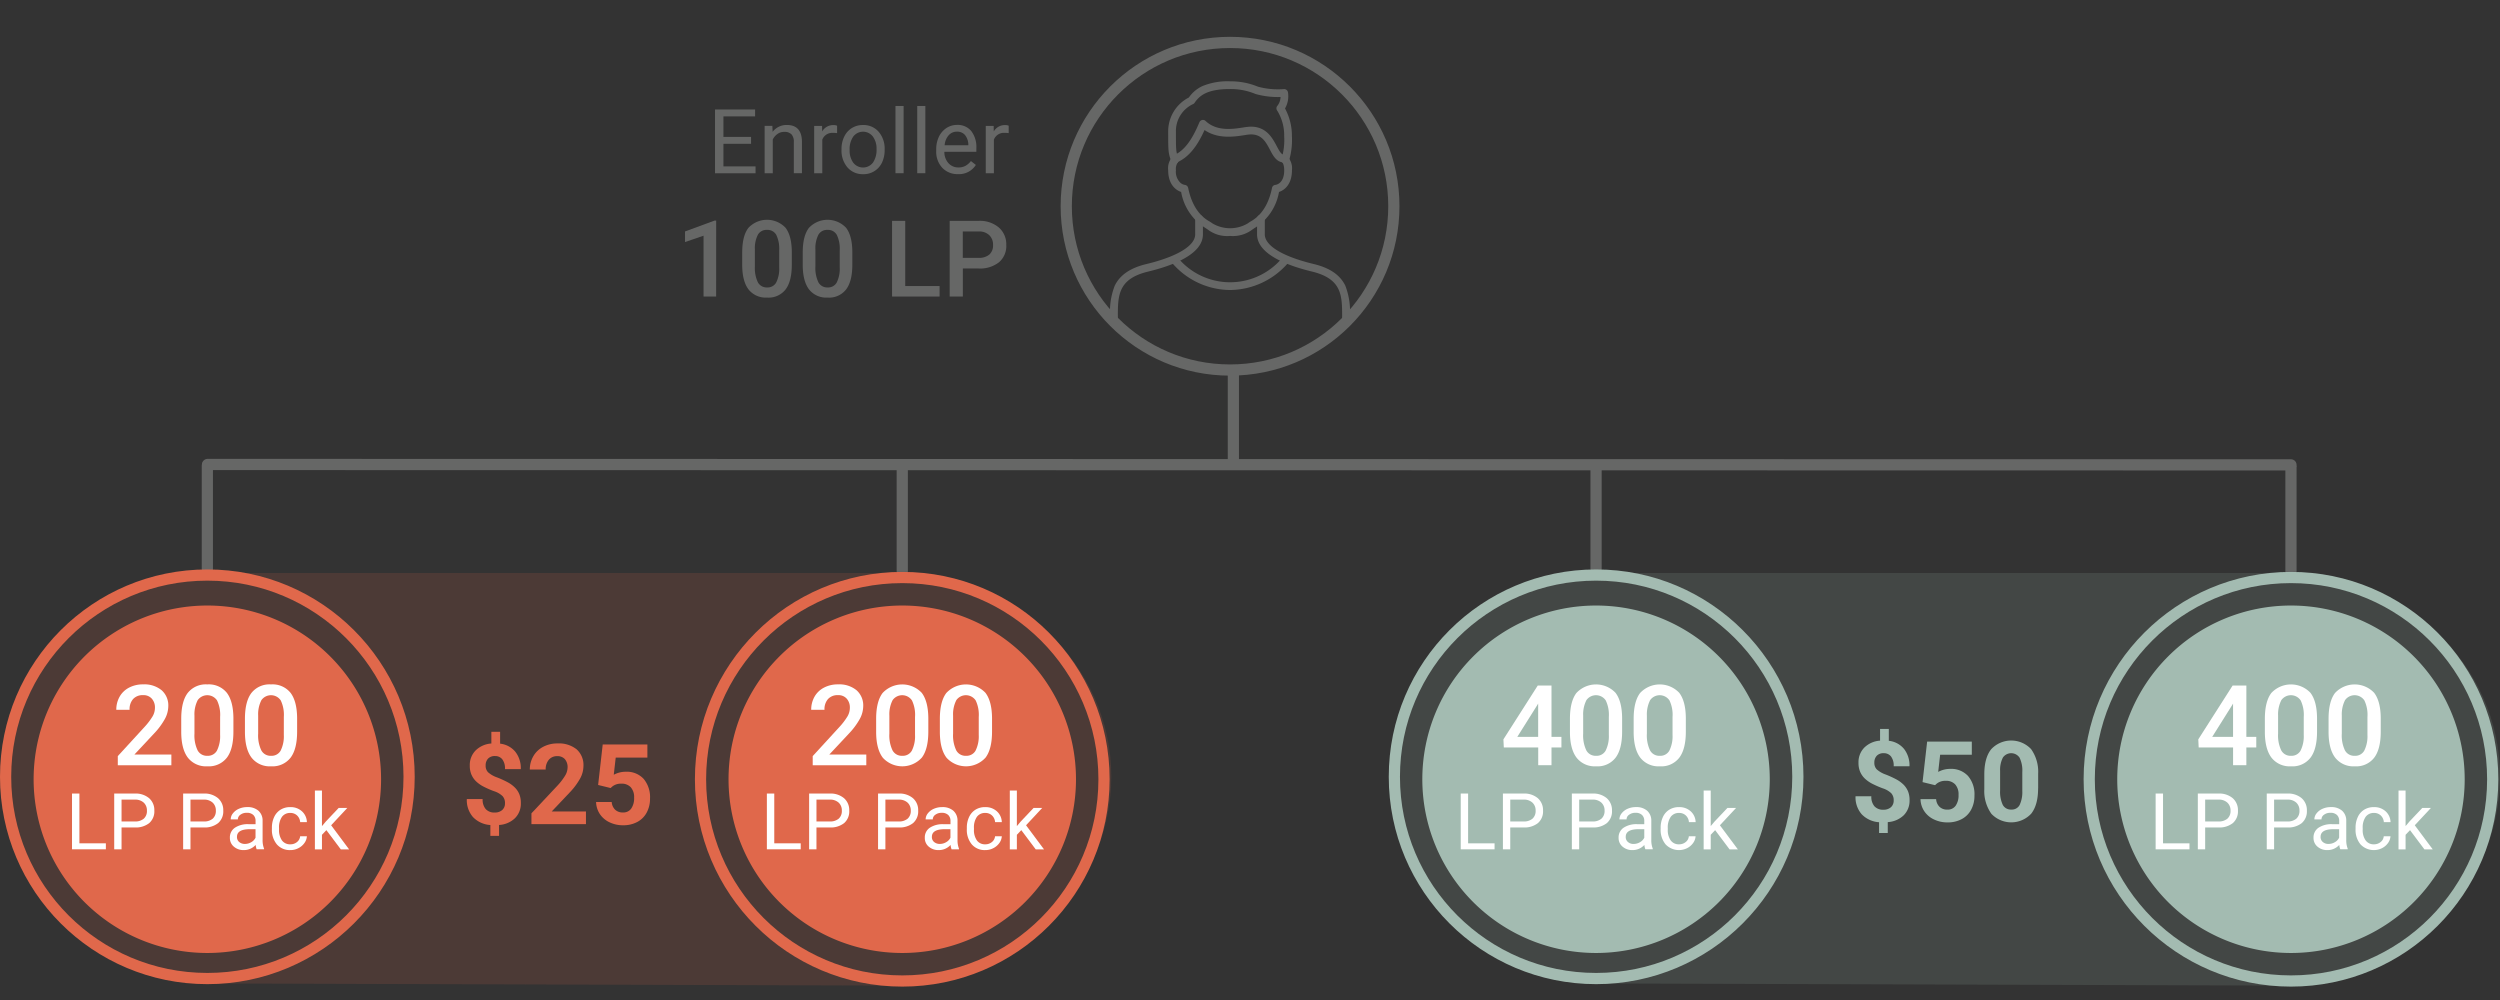 <svg xmlns="http://www.w3.org/2000/svg" xmlns:xlink="http://www.w3.org/1999/xlink" width="640" height="256" viewBox="0 0 640 256">
  <rect x="0" y="0" width="640" height="256" fill="#333333" stroke="none"/>
  <defs>
    <clipPath id="clip-path">
      <rect id="Rectangle_1157" data-name="Rectangle 1157" width="640" height="256" transform="translate(80 1366)" fill="#333" opacity="0.2"/>
    </clipPath>
  </defs>
  <g id="Mask_Group_94" data-name="Mask Group 94" transform="translate(-80 -1366)" clip-path="url(#clip-path)">
    <g id="Go2Bonus__75Bonus" data-name="Go2Bonus_$75Bonus" transform="translate(77.862 1362.73)">
      <line id="Line_330" y2="27.201" transform="translate(410.728 122.477)" fill="none" stroke="#666766" stroke-linecap="round" stroke-miterlimit="10" stroke-width="2.869"/>
      <line id="Line_331" y2="27.201" transform="translate(588.625 122.477)" fill="none" stroke="#666766" stroke-miterlimit="10" stroke-width="2.869"/>
      <path id="Path_12050" d="M414.156,255.039c-30.486,0-55.206-24.217-55.206-52.982s24.719-52.092,55.206-52.092H586.932c30.486,0,55.206,23.327,55.206,52.092s-24.719,53.527-55.206,53.527Z" fill="#a3bbb1" opacity="0.15"/>
      <circle id="Ellipse_200" cx="41.935" cy="41.935" r="41.935" transform="translate(275.095 14.131)" fill="none" stroke="#666766" stroke-miterlimit="10" stroke-width="2.869"/>
      <line id="Line_332" y2="24.475" transform="translate(317.877 98.001)" fill="none" stroke="#666766" stroke-miterlimit="10" stroke-width="2.869"/>
      <path id="Path_12051" d="M455.2,202.76a44.474,44.474,0,1,1-44.474-44.474h0A44.476,44.476,0,0,1,455.2,202.76" fill="#a3bbb1"/>
      <circle id="Ellipse_201" cx="51.648" cy="51.648" r="51.648" transform="translate(359.094 150.481)" fill="none" stroke="#a3bbb1" stroke-miterlimit="10" stroke-width="2.869"/>
      <circle id="Ellipse_202" cx="51.648" cy="51.648" r="51.648" transform="translate(536.977 151.112)" fill="none" stroke="#a3bbb1" stroke-miterlimit="10" stroke-width="2.869"/>
      <path id="Path_12052" d="M633.1,202.76a44.474,44.474,0,1,1-44.474-44.474A44.476,44.476,0,0,1,633.1,202.76" fill="#a3bbb1"/>
      <path id="Path_12053" d="M55.277,122.175l533.348.1" fill="none" stroke="#666766" stroke-linecap="round" stroke-width="2.869"/>
      <g id="Group_2449" data-name="Group 2449">
        <path id="Path_12125" data-name="Path 12125" d="M185.472,79.179h-3.228V63.613L177.5,65.234V62.522l7.561-2.783h.416Z" fill="#666766"/>
        <path id="Path_12126" data-name="Path 12126" d="M204.84,71.03c0,2.783-.516,4.892-1.564,6.3a5.516,5.516,0,0,1-4.763,2.123,5.607,5.607,0,0,1-4.734-2.066c-1.062-1.377-1.607-3.429-1.636-6.126V67.9c0-2.783.516-4.878,1.564-6.269a6.524,6.524,0,0,1,9.526-.057c1.047,1.363,1.578,3.386,1.607,6.1V71.03Zm-3.228-3.63a8.141,8.141,0,0,0-.746-4,2.559,2.559,0,0,0-2.367-1.277,2.518,2.518,0,0,0-2.324,1.205,7.525,7.525,0,0,0-.789,3.759v4.39a8.463,8.463,0,0,0,.76,4.046,2.549,2.549,0,0,0,2.382,1.334,2.5,2.5,0,0,0,2.3-1.234,7.884,7.884,0,0,0,.789-3.859V67.4Z" fill="#666766"/>
        <path id="Path_12127" data-name="Path 12127" d="M220.334,71.03c0,2.783-.516,4.892-1.564,6.3a5.516,5.516,0,0,1-4.763,2.123,5.607,5.607,0,0,1-4.734-2.066c-1.062-1.377-1.607-3.429-1.636-6.126V67.9c0-2.783.516-4.878,1.564-6.269a6.524,6.524,0,0,1,9.526-.057c1.047,1.363,1.578,3.386,1.607,6.1V71.03Zm-3.228-3.63a8.141,8.141,0,0,0-.746-4,2.559,2.559,0,0,0-2.367-1.277,2.518,2.518,0,0,0-2.324,1.205,7.525,7.525,0,0,0-.789,3.759v4.39a8.463,8.463,0,0,0,.76,4.046,2.549,2.549,0,0,0,2.382,1.334,2.5,2.5,0,0,0,2.3-1.234,7.884,7.884,0,0,0,.789-3.859V67.4Z" fill="#666766"/>
        <path id="Path_12128" data-name="Path 12128" d="M233.878,76.5h8.794v2.683H230.506V59.811h3.371V76.5Z" fill="#666766"/>
        <path id="Path_12129" data-name="Path 12129" d="M248.626,71.991v7.188h-3.371V59.811h7.417a7.5,7.5,0,0,1,5.165,1.693,5.691,5.691,0,0,1,1.908,4.476,5.462,5.462,0,0,1-1.865,4.433,7.849,7.849,0,0,1-5.236,1.592h-4.017Zm0-2.712h4.046a4.015,4.015,0,0,0,2.74-.846,3.094,3.094,0,0,0,.947-2.439,3.34,3.34,0,0,0-.961-2.511,3.673,3.673,0,0,0-2.64-.961h-4.146V69.28Z" fill="#666766"/>
      </g>
      <path id="Path_12054" d="M317.03,63.67a8.144,8.144,0,0,1-5.624-1.578c-.273-.187-.516-.359-.8-.531a13.621,13.621,0,0,1-6.1-9.153c-1.435-.473-3.314-1.994-3.314-5.552a4.39,4.39,0,0,1,1.42-3.787l1.119,1.636c.014-.014.029-.014.043-.029a2.947,2.947,0,0,0-.6,2.181,3.909,3.909,0,0,0,1.205,3.257,2.349,2.349,0,0,0,1.047.488.992.992,0,0,1,.889.789c.56,2.8,1.922,6.528,5.28,8.464a10.86,10.86,0,0,1,.947.617,8.859,8.859,0,0,0,9,0,10.86,10.86,0,0,1,.947-.617c3.357-1.937,4.72-5.667,5.28-8.464a.96.96,0,0,1,.875-.789c.273-.029,2.252-.4,2.252-3.744,0-1.65-.588-2.181-.6-2.181.014.014.029.014.043.029l1.119-1.636a4.39,4.39,0,0,1,1.42,3.787c0,3.572-1.879,5.093-3.314,5.552a13.525,13.525,0,0,1-6.1,9.153c-.287.172-.545.344-.8.531a8.271,8.271,0,0,1-5.624,1.578" fill="#666766"/>
      <path id="Path_12055" d="M303.172,44.862a.993.993,0,0,1-.416-1.894c2.525-1.162,4.5-3.744,6.427-8.393a.986.986,0,0,1,1.291-.531.855.855,0,0,1,.3.2c2.855,2.7,6.915,2.08,9.612,1.664a15.027,15.027,0,0,1,1.951-.215c3.988,0,5.509,2.855,6.628,4.95.732,1.392,1.219,2.238,1.922,2.238a.99.99,0,1,1,0,1.98h0c-1.922,0-2.812-1.664-3.658-3.285-1.062-2.009-2.08-3.9-4.878-3.9a13.166,13.166,0,0,0-1.664.2c-2.6.4-6.786,1.033-10.186-1.32-1.98,4.39-4.132,6.944-6.9,8.221a1.151,1.151,0,0,1-.43.086" fill="#666766"/>
      <path id="Path_12056" d="M346.713,85.434a.992.992,0,0,1-.99-.99h0v-.057c0-5.437,0-9.727-7.747-11.606-6.4-1.549-14.031-4.462-14.031-9.526v-4.06a.991.991,0,0,1,1.98,0v4.06c0,2.912,4.562,5.681,12.51,7.6,4.132.99,6.786,2.812,8.106,5.552a18.408,18.408,0,0,1,1.162,7.962v.057a1,1,0,0,1-.99,1h0" fill="#666766"/>
      <path id="Path_12057" d="M287.333,85.434a.992.992,0,0,1-.99-.99h0v-.057a18.134,18.134,0,0,1,1.162-7.962c1.32-2.74,3.974-4.562,8.091-5.552,7.948-1.922,12.51-4.706,12.51-7.6v-4.06a.991.991,0,0,1,1.98,0v4.06c0,5.064-7.632,7.977-14.031,9.526-7.747,1.865-7.747,6.169-7.747,11.606v.057a.967.967,0,0,1-.976.976h0" fill="#666766"/>
      <path id="Path_12058" d="M317.03,77.514a19.706,19.706,0,0,1-14.877-6.987.995.995,0,1,1,1.463-1.349.2.2,0,0,1,.043.057,17.38,17.38,0,0,0,24.461,2.31,15.979,15.979,0,0,0,2.31-2.31.994.994,0,0,1,1.506,1.291,19.835,19.835,0,0,1-14.906,6.987" fill="#666766"/>
      <path id="Path_12059" d="M331.162,45.149a1.33,1.33,0,0,1-.344-.057.975.975,0,0,1-.574-1.277h0a16.622,16.622,0,0,0,.646-5.7,11.979,11.979,0,0,0-1.779-6.513.973.973,0,0,1,.029-1.234,3.746,3.746,0,0,0,.818-2.267,21.2,21.2,0,0,1-6.226-.717,1.41,1.41,0,0,1-.23-.072,16.445,16.445,0,0,0-6.47-1.248c-5.882,0-7.833,1.693-9.081,3.529a1.031,1.031,0,0,1-.459.359,7.591,7.591,0,0,0-4.318,7c0,4.749,0,5.136.646,6.872a.987.987,0,1,1-1.822.76c-.014-.029-.014-.043-.029-.072-.775-2.066-.775-2.683-.775-7.561a9.724,9.724,0,0,1,5.294-8.723A8.644,8.644,0,0,1,310,25.293a16.833,16.833,0,0,1,7.03-1.205,18.277,18.277,0,0,1,7.159,1.377,19.562,19.562,0,0,0,6.585.617.992.992,0,0,1,1.076.775,6.238,6.238,0,0,1-.746,4.175,14.761,14.761,0,0,1,1.765,7.1,18.5,18.5,0,0,1-.775,6.384,1,1,0,0,1-.933.631" fill="#666766"/>
      <g id="Group_2450" data-name="Group 2450">
        <path id="Path_12130" data-name="Path 12130" d="M555.872,219.158h6.772v1.535h-8.665V206.418h1.894Z" fill="#fff"/>
        <path id="Path_12131" data-name="Path 12131" d="M566.66,215.1v5.6h-1.879V206.418h5.265a5.335,5.335,0,0,1,3.673,1.191,4.055,4.055,0,0,1,1.334,3.171,3.962,3.962,0,0,1-1.306,3.2,5.528,5.528,0,0,1-3.716,1.119Zm0-1.535h3.386a3.373,3.373,0,0,0,2.31-.717,2.616,2.616,0,0,0,.8-2.052,2.69,2.69,0,0,0-.8-2.037,3.119,3.119,0,0,0-2.209-.789H566.66v5.6Z" fill="#fff"/>
        <path id="Path_12132" data-name="Path 12132" d="M584.307,215.1v5.6h-1.879V206.418h5.265a5.335,5.335,0,0,1,3.673,1.191,4.055,4.055,0,0,1,1.334,3.171,3.961,3.961,0,0,1-1.306,3.2,5.528,5.528,0,0,1-3.716,1.119Zm0-1.535h3.386a3.373,3.373,0,0,0,2.31-.717,2.616,2.616,0,0,0,.8-2.052,2.69,2.69,0,0,0-.8-2.037,3.119,3.119,0,0,0-2.209-.789h-3.486Z" fill="#fff"/>
        <path id="Path_12133" data-name="Path 12133" d="M601.25,220.693a4.29,4.29,0,0,1-.258-1.119,4.066,4.066,0,0,1-3.027,1.32A3.727,3.727,0,0,1,595.4,220a2.843,2.843,0,0,1-1-2.252,2.965,2.965,0,0,1,1.263-2.568,5.915,5.915,0,0,1,3.544-.918h1.765v-.832a2.044,2.044,0,0,0-.574-1.521,2.28,2.28,0,0,0-1.679-.56,2.593,2.593,0,0,0-1.621.488,1.43,1.43,0,0,0-.66,1.191h-1.822a2.5,2.5,0,0,1,.56-1.535,3.89,3.89,0,0,1,1.535-1.176,5.153,5.153,0,0,1,2.123-.43,4.154,4.154,0,0,1,2.869.918,3.332,3.332,0,0,1,1.076,2.525v4.878a6.044,6.044,0,0,0,.373,2.324v.158H601.25Zm-3.013-1.377a3.138,3.138,0,0,0,1.621-.445,2.652,2.652,0,0,0,1.1-1.148v-2.181h-1.42c-2.224,0-3.328.646-3.328,1.951a1.619,1.619,0,0,0,.574,1.334A2.11,2.11,0,0,0,598.237,219.316Z" fill="#fff"/>
        <path id="Path_12134" data-name="Path 12134" d="M609.887,219.416a2.641,2.641,0,0,0,1.693-.588,2.078,2.078,0,0,0,.8-1.478H614.1a3.253,3.253,0,0,1-.631,1.736,4.229,4.229,0,0,1-1.549,1.32,4.7,4.7,0,0,1-5.48-.961,5.787,5.787,0,0,1-1.277-3.96v-.3a6.265,6.265,0,0,1,.574-2.755,4.271,4.271,0,0,1,1.636-1.879,4.651,4.651,0,0,1,2.511-.66,4.248,4.248,0,0,1,2.97,1.076,3.838,3.838,0,0,1,1.262,2.769H612.4a2.562,2.562,0,0,0-.775-1.693,2.428,2.428,0,0,0-1.736-.66,2.534,2.534,0,0,0-2.138.99,4.7,4.7,0,0,0-.76,2.884v.344a4.509,4.509,0,0,0,.76,2.826A2.517,2.517,0,0,0,609.887,219.416Z" fill="#fff"/>
        <path id="Path_12135" data-name="Path 12135" d="M619.1,215.787l-1.133,1.191v3.73h-1.808V205.644h1.808v9.11l.976-1.162,3.3-3.486h2.209l-4.132,4.433,4.605,6.183H622.8Z" fill="#fff"/>
      </g>
      <g id="Group_2451" data-name="Group 2451">
        <path id="Path_12136" data-name="Path 12136" d="M377.974,219.158h6.772v1.535h-8.665V206.418h1.894Z" fill="#fff"/>
        <path id="Path_12137" data-name="Path 12137" d="M388.763,215.1v5.6h-1.879V206.418h5.265a5.335,5.335,0,0,1,3.673,1.191,4.055,4.055,0,0,1,1.334,3.171,3.961,3.961,0,0,1-1.306,3.2,5.528,5.528,0,0,1-3.716,1.119Zm0-1.535h3.386a3.373,3.373,0,0,0,2.31-.717,2.616,2.616,0,0,0,.8-2.052,2.69,2.69,0,0,0-.8-2.037,3.119,3.119,0,0,0-2.209-.789h-3.486v5.6Z" fill="#fff"/>
        <path id="Path_12138" data-name="Path 12138" d="M406.409,215.1v5.6H404.53V206.418H409.8a5.334,5.334,0,0,1,3.673,1.191,4.055,4.055,0,0,1,1.334,3.171,3.961,3.961,0,0,1-1.306,3.2,5.528,5.528,0,0,1-3.716,1.119Zm0-1.535H409.8a3.373,3.373,0,0,0,2.31-.717,2.616,2.616,0,0,0,.8-2.052,2.69,2.69,0,0,0-.8-2.037,3.119,3.119,0,0,0-2.209-.789h-3.486v5.6Z" fill="#fff"/>
        <path id="Path_12139" data-name="Path 12139" d="M423.353,220.693a4.291,4.291,0,0,1-.258-1.119,4.067,4.067,0,0,1-3.027,1.32A3.727,3.727,0,0,1,417.5,220a2.843,2.843,0,0,1-1-2.252,2.965,2.965,0,0,1,1.262-2.568,5.915,5.915,0,0,1,3.544-.918h1.765v-.832a2.044,2.044,0,0,0-.574-1.521,2.28,2.28,0,0,0-1.679-.56,2.593,2.593,0,0,0-1.621.488,1.43,1.43,0,0,0-.66,1.191H416.71a2.5,2.5,0,0,1,.56-1.535,3.89,3.89,0,0,1,1.535-1.176,5.153,5.153,0,0,1,2.123-.43,4.154,4.154,0,0,1,2.869.918,3.332,3.332,0,0,1,1.076,2.525v4.878a6.045,6.045,0,0,0,.373,2.324v.158h-1.894Zm-3-1.377a3.138,3.138,0,0,0,1.621-.445,2.652,2.652,0,0,0,1.1-1.148v-2.181h-1.42c-2.224,0-3.328.646-3.328,1.951a1.619,1.619,0,0,0,.574,1.334A2.061,2.061,0,0,0,420.354,219.316Z" fill="#fff"/>
        <path id="Path_12140" data-name="Path 12140" d="M431.989,219.416a2.641,2.641,0,0,0,1.693-.588,2.078,2.078,0,0,0,.8-1.478h1.722a3.253,3.253,0,0,1-.631,1.736,4.229,4.229,0,0,1-1.549,1.32,4.7,4.7,0,0,1-5.48-.961,5.787,5.787,0,0,1-1.277-3.96v-.3a6.265,6.265,0,0,1,.574-2.755,4.27,4.27,0,0,1,1.636-1.879,4.651,4.651,0,0,1,2.511-.66,4.248,4.248,0,0,1,2.97,1.076,3.838,3.838,0,0,1,1.263,2.769H434.5a2.562,2.562,0,0,0-.775-1.693,2.427,2.427,0,0,0-1.736-.66,2.534,2.534,0,0,0-2.138.99,4.7,4.7,0,0,0-.76,2.884v.344a4.509,4.509,0,0,0,.76,2.826A2.535,2.535,0,0,0,431.989,219.416Z" fill="#fff"/>
        <path id="Path_12141" data-name="Path 12141" d="M441.214,215.787l-1.133,1.191v3.73h-1.808V205.644h1.808v9.11l.976-1.162,3.3-3.486h2.209l-4.132,4.433,4.605,6.183h-2.123Z" fill="#fff"/>
      </g>
      <g id="Group_2452" data-name="Group 2452">
        <path id="Path_12142" data-name="Path 12142" d="M577.205,191.9h2.539v2.726h-2.539v4.534h-3.4v-4.534H565l-.1-2.08,8.794-13.787h3.515Zm-8.737,0H573.8v-8.522l-.258.445Z" fill="#fff"/>
        <path id="Path_12143" data-name="Path 12143" d="M595.3,190.58c0,2.927-.545,5.15-1.65,6.628a5.8,5.8,0,0,1-5.007,2.238,5.894,5.894,0,0,1-4.978-2.181q-1.679-2.173-1.722-6.456V187.28c0-2.927.545-5.136,1.65-6.6a6.87,6.87,0,0,1,10.014-.057c1.1,1.435,1.664,3.572,1.693,6.413Zm-3.4-3.8a8.517,8.517,0,0,0-.789-4.2,3.008,3.008,0,0,0-4.95-.072,8.062,8.062,0,0,0-.832,3.96v4.62a8.862,8.862,0,0,0,.8,4.261,2.683,2.683,0,0,0,2.511,1.406,2.635,2.635,0,0,0,2.425-1.291,8.221,8.221,0,0,0,.832-4.06v-4.62Z" fill="#fff"/>
        <path id="Path_12144" data-name="Path 12144" d="M611.608,190.58c0,2.927-.545,5.15-1.65,6.628a5.8,5.8,0,0,1-5.007,2.238,5.894,5.894,0,0,1-4.978-2.181q-1.679-2.173-1.722-6.456V187.28c0-2.927.545-5.136,1.65-6.6a6.87,6.87,0,0,1,10.014-.057c1.1,1.435,1.664,3.572,1.693,6.413Zm-3.4-3.8a8.517,8.517,0,0,0-.789-4.2,3.008,3.008,0,0,0-4.95-.072,8.061,8.061,0,0,0-.832,3.96v4.62a8.862,8.862,0,0,0,.8,4.261,2.683,2.683,0,0,0,2.511,1.406,2.635,2.635,0,0,0,2.425-1.291,8.221,8.221,0,0,0,.832-4.06v-4.62Z" fill="#fff"/>
      </g>
      <g id="Group_2453" data-name="Group 2453">
        <path id="Path_12145" data-name="Path 12145" d="M399.322,191.9h2.539v2.726h-2.539v4.534h-3.4v-4.534h-8.809l-.1-2.08,8.794-13.787h3.515Zm-8.751,0h5.337v-8.522l-.258.445Z" fill="#fff"/>
        <path id="Path_12146" data-name="Path 12146" d="M417.4,190.58c0,2.927-.545,5.15-1.65,6.628a5.8,5.8,0,0,1-5.007,2.238,5.894,5.894,0,0,1-4.978-2.181q-1.679-2.173-1.722-6.456V187.28c0-2.927.545-5.136,1.65-6.6a6.87,6.87,0,0,1,10.014-.057c1.1,1.435,1.664,3.572,1.693,6.413Zm-3.4-3.8a8.517,8.517,0,0,0-.789-4.2,3.008,3.008,0,0,0-4.95-.072,8.061,8.061,0,0,0-.832,3.96v4.62a8.862,8.862,0,0,0,.8,4.261,2.683,2.683,0,0,0,2.511,1.406,2.635,2.635,0,0,0,2.425-1.291A8.221,8.221,0,0,0,414,191.4v-4.62Z" fill="#fff"/>
        <path id="Path_12147" data-name="Path 12147" d="M433.711,190.58c0,2.927-.545,5.15-1.65,6.628a5.8,5.8,0,0,1-5.007,2.238,5.894,5.894,0,0,1-4.978-2.181q-1.679-2.173-1.722-6.456V187.28c0-2.927.545-5.136,1.65-6.6a6.87,6.87,0,0,1,10.014-.057c1.1,1.435,1.664,3.572,1.693,6.413Zm-3.4-3.8a8.517,8.517,0,0,0-.789-4.2,3.008,3.008,0,0,0-4.95-.072,8.061,8.061,0,0,0-.832,3.96v4.62a8.863,8.863,0,0,0,.8,4.261,2.683,2.683,0,0,0,2.511,1.406,2.635,2.635,0,0,0,2.425-1.291,8.221,8.221,0,0,0,.832-4.06v-4.62Z" fill="#fff"/>
      </g>
      <g id="Group_2454" data-name="Group 2454">
        <path id="Path_12148" data-name="Path 12148" d="M194.41,40.084h-7.073v5.782h8.221v1.765H185.185V31.3h10.258v1.765h-8.106V38.32h7.073Z" fill="#666766"/>
        <path id="Path_12149" data-name="Path 12149" d="M199.862,35.493l.072,1.521a4.438,4.438,0,0,1,3.63-1.75c2.568,0,3.859,1.449,3.874,4.333v8.02h-2.08V39.6a2.768,2.768,0,0,0-.6-1.937,2.433,2.433,0,0,0-1.836-.631,2.867,2.867,0,0,0-1.765.545,3.787,3.787,0,0,0-1.191,1.406v8.637h-2.08V35.493Z" fill="#666766"/>
        <path id="Path_12150" data-name="Path 12150" d="M216.432,37.358a5.774,5.774,0,0,0-1.019-.072,2.726,2.726,0,0,0-2.769,1.736v8.608h-2.08V35.508h2.023l.029,1.406a3.243,3.243,0,0,1,2.9-1.621,2.2,2.2,0,0,1,.918.158v1.908Z" fill="#666766"/>
        <path id="Path_12151" data-name="Path 12151" d="M217.566,41.447a7.038,7.038,0,0,1,.7-3.2,5.161,5.161,0,0,1,4.806-2.97,5.1,5.1,0,0,1,4,1.722,6.623,6.623,0,0,1,1.535,4.562v.143a7.294,7.294,0,0,1-.674,3.171A5.168,5.168,0,0,1,223.1,47.86a5.117,5.117,0,0,1-4-1.722,6.572,6.572,0,0,1-1.535-4.534Zm2.08.244a5.241,5.241,0,0,0,.933,3.242,3.183,3.183,0,0,0,5.021-.014,5.708,5.708,0,0,0,.933-3.472,5.139,5.139,0,0,0-.947-3.228,3.153,3.153,0,0,0-4.993-.014A5.572,5.572,0,0,0,219.646,41.691Z" fill="#666766"/>
        <path id="Path_12152" data-name="Path 12152" d="M233.462,47.616h-2.08V30.4h2.08Z" fill="#666766"/>
        <path id="Path_12153" data-name="Path 12153" d="M239.028,47.616h-2.08V30.4h2.08Z" fill="#666766"/>
        <path id="Path_12154" data-name="Path 12154" d="M247.378,47.846a5.317,5.317,0,0,1-4.017-1.621,6,6,0,0,1-1.549-4.333V41.5a7.307,7.307,0,0,1,.689-3.228,5.492,5.492,0,0,1,1.922-2.224,4.894,4.894,0,0,1,2.683-.8,4.512,4.512,0,0,1,3.673,1.564,6.755,6.755,0,0,1,1.306,4.462v.861h-8.192a4.28,4.28,0,0,0,1.047,2.9,3.323,3.323,0,0,0,2.554,1.1,3.627,3.627,0,0,0,1.865-.445,4.751,4.751,0,0,0,1.334-1.191l1.263.99A5.07,5.07,0,0,1,247.378,47.846Zm-.258-10.875a2.763,2.763,0,0,0-2.109.918,4.35,4.35,0,0,0-1.047,2.568h6.069V40.3a4.018,4.018,0,0,0-.846-2.453A2.607,2.607,0,0,0,247.119,36.971Z" fill="#666766"/>
        <path id="Path_12155" data-name="Path 12155" d="M260.361,37.358a5.774,5.774,0,0,0-1.019-.072,2.726,2.726,0,0,0-2.769,1.736v8.608h-2.08V35.508h2.023l.029,1.406a3.243,3.243,0,0,1,2.9-1.621,2.2,2.2,0,0,1,.918.158Z" fill="#666766"/>
      </g>
      <g id="Group_2456" data-name="Group 2456">
        <g id="Group_2455" data-name="Group 2455">
          <path id="Path_12156" data-name="Path 12156" d="M486.922,208.154a2.58,2.58,0,0,0-.631-1.822,5.619,5.619,0,0,0-2.166-1.248,25.327,25.327,0,0,1-2.64-1.148,8.171,8.171,0,0,1-1.894-1.306,5.177,5.177,0,0,1-1.234-1.736,5.715,5.715,0,0,1-.445-2.367,5.3,5.3,0,0,1,1.506-3.888,6.351,6.351,0,0,1,4.017-1.765v-3h2.238v3.041a5.873,5.873,0,0,1,3.888,2.066,6.822,6.822,0,0,1,1.406,4.447h-4.046a3.856,3.856,0,0,0-.689-2.511,2.307,2.307,0,0,0-1.851-.832,2.374,2.374,0,0,0-1.779.646,2.484,2.484,0,0,0-.631,1.793,2.333,2.333,0,0,0,.617,1.707,6.771,6.771,0,0,0,2.3,1.32,26.34,26.34,0,0,1,2.755,1.262,8.232,8.232,0,0,1,1.822,1.349,5.379,5.379,0,0,1,1.133,1.707,5.943,5.943,0,0,1,.387,2.238,5.267,5.267,0,0,1-1.492,3.874,6.481,6.481,0,0,1-4.089,1.75v2.783h-2.224v-2.755a6.749,6.749,0,0,1-4.447-2.037,6.572,6.572,0,0,1-1.578-4.605H481.2a3.7,3.7,0,0,0,.789,2.554,2.918,2.918,0,0,0,2.281.889,2.809,2.809,0,0,0,1.951-.646A2.261,2.261,0,0,0,486.922,208.154Z" fill="#a3bbb1"/>
          <path id="Path_12157" data-name="Path 12157" d="M494.311,203.492l1.176-10.373h11.434v3.371h-8.106l-.5,4.39a6.378,6.378,0,0,1,3.07-.775,5.859,5.859,0,0,1,4.562,1.808,7.2,7.2,0,0,1,1.65,5.064,7.384,7.384,0,0,1-.832,3.544,5.825,5.825,0,0,1-2.4,2.425,7.511,7.511,0,0,1-3.673.861,7.838,7.838,0,0,1-3.429-.746,6.013,6.013,0,0,1-2.5-2.109,5.746,5.746,0,0,1-.976-3.1h4a2.973,2.973,0,0,0,.889,1.98,2.8,2.8,0,0,0,1.994.7,2.462,2.462,0,0,0,2.109-.99,4.635,4.635,0,0,0,.746-2.8,3.778,3.778,0,0,0-.861-2.668,3.137,3.137,0,0,0-2.425-.918,3.525,3.525,0,0,0-2.339.76l-.387.359Z" fill="#a3bbb1"/>
          <path id="Path_12158" data-name="Path 12158" d="M523.893,205.084c0,2.826-.588,4.978-1.75,6.47a6.993,6.993,0,0,1-10.215.043,10.034,10.034,0,0,1-1.808-6.3V201.54c0-2.855.588-5.007,1.779-6.485a7.007,7.007,0,0,1,10.2-.014,10.005,10.005,0,0,1,1.808,6.3v3.744Zm-4.046-4.132a7.549,7.549,0,0,0-.689-3.7,2.583,2.583,0,0,0-4.275-.057,6.925,6.925,0,0,0-.717,3.443V205.6a7.9,7.9,0,0,0,.674,3.7,2.331,2.331,0,0,0,2.181,1.219,2.257,2.257,0,0,0,2.138-1.162,7.7,7.7,0,0,0,.689-3.558v-4.849Z" fill="#a3bbb1"/>
        </g>
      </g>
      <line id="Line_338_00000000915159070815140530000005158671391749438119_" y2="27.201" transform="translate(55.22 122.477)" fill="none" stroke="#666766" stroke-linecap="round" stroke-miterlimit="10" stroke-width="2.869"/>
      <line id="Line_339_00000073680762461555878620000017911234490670549142_" y2="27.201" transform="translate(233.117 122.477)" fill="none" stroke="#666766" stroke-miterlimit="10" stroke-width="2.869"/>
      <path id="Path_12073_00000106843512301850644220000010795655394763559602_" d="M58.649,255.039c-30.486,0-55.206-24.217-55.206-52.982s24.719-52.092,55.206-52.092H231.424c30.486,0,55.206,23.327,55.206,52.092s-24.719,53.527-55.206,53.527Z" fill="#e0684b" opacity="0.15"/>
      <path id="Path_12075_00000132771975257642836390000014197916863888147851_" d="M99.694,202.76A44.474,44.474,0,1,1,55.22,158.286h0A44.476,44.476,0,0,1,99.694,202.76" fill="#e0684b"/>
      <circle id="Ellipse_209_00000076588423115615947590000002911253708342056351_" cx="51.648" cy="51.648" r="51.648" transform="translate(3.572 150.481)" fill="none" stroke="#e0684b" stroke-miterlimit="10" stroke-width="2.869"/>
      <circle id="Ellipse_208_00000145778986543795032990000004259983966259592582_" cx="51.648" cy="51.648" r="51.648" transform="translate(181.47 151.112)" fill="none" stroke="#e0684b" stroke-miterlimit="10" stroke-width="2.869"/>
      <path id="Path_12074_00000039107119232485400100000001625021229153222055_" d="M277.592,202.76a44.474,44.474,0,1,1-44.474-44.474,44.476,44.476,0,0,1,44.474,44.474" fill="#e0684b"/>
      <g id="Group_2457" data-name="Group 2457">
        <path id="Path_12159" data-name="Path 12159" d="M200.35,219.158h6.772v1.535h-8.665V206.418h1.894v12.74Z" fill="#fff"/>
        <path id="Path_12160" data-name="Path 12160" d="M211.153,215.1v5.6h-1.879V206.418h5.265a5.335,5.335,0,0,1,3.673,1.191,4.034,4.034,0,0,1,1.334,3.171,3.961,3.961,0,0,1-1.306,3.2,5.528,5.528,0,0,1-3.716,1.119Zm0-1.535h3.386a3.373,3.373,0,0,0,2.31-.717,2.616,2.616,0,0,0,.8-2.052,2.69,2.69,0,0,0-.8-2.037,3.184,3.184,0,0,0-2.209-.789h-3.486v5.6Z" fill="#fff"/>
        <path id="Path_12161" data-name="Path 12161" d="M228.8,215.1v5.6H226.92V206.418h5.265a5.335,5.335,0,0,1,3.673,1.191,4.034,4.034,0,0,1,1.334,3.171,3.961,3.961,0,0,1-1.306,3.2,5.528,5.528,0,0,1-3.716,1.119Zm0-1.535h3.386a3.373,3.373,0,0,0,2.31-.717,2.616,2.616,0,0,0,.8-2.052,2.69,2.69,0,0,0-.8-2.037,3.184,3.184,0,0,0-2.209-.789H228.8v5.6Z" fill="#fff"/>
        <path id="Path_12162" data-name="Path 12162" d="M245.742,220.693a4.291,4.291,0,0,1-.258-1.119,4.066,4.066,0,0,1-3.027,1.32,3.727,3.727,0,0,1-2.568-.889,2.843,2.843,0,0,1-1-2.252,2.965,2.965,0,0,1,1.263-2.568,5.915,5.915,0,0,1,3.544-.918h1.765v-.832a2.044,2.044,0,0,0-.574-1.521,2.28,2.28,0,0,0-1.679-.56,2.593,2.593,0,0,0-1.621.488,1.466,1.466,0,0,0-.66,1.191H239.1a2.5,2.5,0,0,1,.56-1.535,3.89,3.89,0,0,1,1.535-1.176,5.153,5.153,0,0,1,2.123-.43,4.154,4.154,0,0,1,2.869.918,3.332,3.332,0,0,1,1.076,2.525v4.878a6.046,6.046,0,0,0,.373,2.324v.158h-1.894Zm-3.013-1.377a3.138,3.138,0,0,0,1.621-.445,2.652,2.652,0,0,0,1.1-1.148v-2.181h-1.42c-2.224,0-3.328.646-3.328,1.951a1.619,1.619,0,0,0,.574,1.334A2.21,2.21,0,0,0,242.729,219.316Z" fill="#fff"/>
        <path id="Path_12163" data-name="Path 12163" d="M254.379,219.416a2.613,2.613,0,0,0,1.693-.588,2.13,2.13,0,0,0,.8-1.478H258.6a3.253,3.253,0,0,1-.631,1.736,4.229,4.229,0,0,1-1.549,1.32,4.411,4.411,0,0,1-2.052.488,4.359,4.359,0,0,1-3.443-1.449,5.787,5.787,0,0,1-1.277-3.96v-.3a6.265,6.265,0,0,1,.574-2.755,4.361,4.361,0,0,1,1.635-1.879,4.651,4.651,0,0,1,2.511-.66,4.248,4.248,0,0,1,2.97,1.076,3.838,3.838,0,0,1,1.263,2.769h-1.722a2.562,2.562,0,0,0-.775-1.693,2.427,2.427,0,0,0-1.736-.66,2.534,2.534,0,0,0-2.138.99,4.7,4.7,0,0,0-.76,2.884v.344a4.6,4.6,0,0,0,.76,2.826A2.525,2.525,0,0,0,254.379,219.416Z" fill="#fff"/>
        <path id="Path_12164" data-name="Path 12164" d="M263.589,215.787l-1.133,1.191v3.73h-1.808V205.644h1.808v9.11l.976-1.162,3.3-3.486h2.209l-4.132,4.433,4.605,6.183h-2.123Z" fill="#fff"/>
      </g>
      <g id="Group_2458" data-name="Group 2458">
        <path id="Path_12165" data-name="Path 12165" d="M22.467,219.158h6.772v1.535H20.573V206.418h1.894v12.74Z" fill="#fff"/>
        <path id="Path_12166" data-name="Path 12166" d="M33.255,215.1v5.6H31.376V206.418h5.265a5.335,5.335,0,0,1,3.673,1.191,4.034,4.034,0,0,1,1.334,3.171,3.962,3.962,0,0,1-1.306,3.2,5.528,5.528,0,0,1-3.716,1.119Zm0-1.535h3.386a3.373,3.373,0,0,0,2.31-.717,2.616,2.616,0,0,0,.8-2.052,2.69,2.69,0,0,0-.8-2.037,3.184,3.184,0,0,0-2.209-.789H33.255Z" fill="#fff"/>
        <path id="Path_12167" data-name="Path 12167" d="M50.9,215.1v5.6H49.022V206.418h5.265a5.335,5.335,0,0,1,3.673,1.191,4.034,4.034,0,0,1,1.334,3.171,3.962,3.962,0,0,1-1.306,3.2,5.528,5.528,0,0,1-3.716,1.119Zm0-1.535h3.386a3.373,3.373,0,0,0,2.31-.717,2.616,2.616,0,0,0,.8-2.052,2.69,2.69,0,0,0-.8-2.037,3.184,3.184,0,0,0-2.209-.789H50.9Z" fill="#fff"/>
        <path id="Path_12168" data-name="Path 12168" d="M67.845,220.693a4.292,4.292,0,0,1-.258-1.119,4.066,4.066,0,0,1-3.027,1.32A3.727,3.727,0,0,1,61.991,220a2.843,2.843,0,0,1-1-2.252,2.965,2.965,0,0,1,1.262-2.568,5.915,5.915,0,0,1,3.544-.918h1.765v-.832a2.044,2.044,0,0,0-.574-1.521,2.28,2.28,0,0,0-1.679-.56,2.593,2.593,0,0,0-1.621.488,1.466,1.466,0,0,0-.66,1.191H61.2a2.5,2.5,0,0,1,.56-1.535,3.89,3.89,0,0,1,1.535-1.176,5.153,5.153,0,0,1,2.123-.43,4.154,4.154,0,0,1,2.869.918,3.332,3.332,0,0,1,1.076,2.525v4.878a6.046,6.046,0,0,0,.373,2.324v.158H67.845Zm-3.013-1.377a3.138,3.138,0,0,0,1.621-.445,2.652,2.652,0,0,0,1.1-1.148v-2.181h-1.42c-2.224,0-3.328.646-3.328,1.951a1.619,1.619,0,0,0,.574,1.334A2.21,2.21,0,0,0,64.832,219.316Z" fill="#fff"/>
        <path id="Path_12169" data-name="Path 12169" d="M76.482,219.416a2.613,2.613,0,0,0,1.693-.588,2.13,2.13,0,0,0,.8-1.478H80.7a3.253,3.253,0,0,1-.631,1.736,4.229,4.229,0,0,1-1.549,1.32,4.412,4.412,0,0,1-2.052.488,4.359,4.359,0,0,1-3.443-1.449,5.787,5.787,0,0,1-1.277-3.96v-.3a6.265,6.265,0,0,1,.574-2.755,4.361,4.361,0,0,1,1.636-1.879,4.651,4.651,0,0,1,2.511-.66,4.248,4.248,0,0,1,2.97,1.076,3.838,3.838,0,0,1,1.262,2.769H78.978a2.562,2.562,0,0,0-.775-1.693,2.427,2.427,0,0,0-1.736-.66,2.534,2.534,0,0,0-2.138.99,4.7,4.7,0,0,0-.76,2.884v.344a4.6,4.6,0,0,0,.76,2.826A2.543,2.543,0,0,0,76.482,219.416Z" fill="#fff"/>
        <path id="Path_12170" data-name="Path 12170" d="M85.692,215.787l-1.133,1.191v3.73H82.751V205.644h1.808v9.11l.976-1.162,3.3-3.486h2.209l-4.132,4.433,4.605,6.183H89.393Z" fill="#fff"/>
      </g>
      <g id="Group_2459" data-name="Group 2459">
        <path id="Path_12171" data-name="Path 12171" d="M223.907,199.173H210.191v-2.338l6.8-7.417a17.213,17.213,0,0,0,2.095-2.74,4.407,4.407,0,0,0,.617-2.209,3.356,3.356,0,0,0-.818-2.353,2.815,2.815,0,0,0-2.209-.889,3.288,3.288,0,0,0-2.568,1,3.916,3.916,0,0,0-.9,2.755h-3.4a6.706,6.706,0,0,1,.846-3.357,5.921,5.921,0,0,1,2.425-2.324,7.611,7.611,0,0,1,3.63-.832,6.945,6.945,0,0,1,4.691,1.492,5.165,5.165,0,0,1,1.722,4.132,7.007,7.007,0,0,1-.861,3.2,18.226,18.226,0,0,1-2.826,3.8l-4.993,5.337h9.469v2.74Z" fill="#fff"/>
        <path id="Path_12172" data-name="Path 12172" d="M239.788,190.58c0,2.927-.545,5.15-1.65,6.628a6.746,6.746,0,0,1-9.985.057q-1.679-2.174-1.722-6.456V187.28c0-2.927.545-5.136,1.65-6.6a6.87,6.87,0,0,1,10.014-.057c1.09,1.42,1.664,3.572,1.693,6.413v3.544Zm-3.4-3.8a8.517,8.517,0,0,0-.789-4.2,3.008,3.008,0,0,0-4.95-.072,7.9,7.9,0,0,0-.832,3.96v4.62a8.863,8.863,0,0,0,.8,4.261,2.683,2.683,0,0,0,2.511,1.406,2.65,2.65,0,0,0,2.425-1.291,8.221,8.221,0,0,0,.832-4.06v-4.62Z" fill="#fff"/>
        <path id="Path_12173" data-name="Path 12173" d="M256.1,190.58c0,2.927-.545,5.15-1.65,6.628a6.746,6.746,0,0,1-9.985.057q-1.679-2.174-1.722-6.456V187.28c0-2.927.545-5.136,1.65-6.6a6.87,6.87,0,0,1,10.014-.057c1.09,1.42,1.664,3.572,1.693,6.413Zm-3.4-3.8a8.517,8.517,0,0,0-.789-4.2,3.008,3.008,0,0,0-4.95-.072,7.9,7.9,0,0,0-.832,3.96v4.62a8.862,8.862,0,0,0,.8,4.261,2.683,2.683,0,0,0,2.511,1.406,2.65,2.65,0,0,0,2.425-1.291,8.221,8.221,0,0,0,.832-4.06v-4.62Z" fill="#fff"/>
      </g>
      <g id="Group_2460" data-name="Group 2460">
        <path id="Path_12174" data-name="Path 12174" d="M46.009,199.173H32.294v-2.338l6.8-7.417a17.211,17.211,0,0,0,2.095-2.74,4.407,4.407,0,0,0,.617-2.209,3.356,3.356,0,0,0-.818-2.353,2.815,2.815,0,0,0-2.209-.889,3.288,3.288,0,0,0-2.568,1,3.916,3.916,0,0,0-.9,2.755h-3.4a6.707,6.707,0,0,1,.846-3.357,5.921,5.921,0,0,1,2.425-2.324,7.611,7.611,0,0,1,3.63-.832,6.945,6.945,0,0,1,4.691,1.492A5.165,5.165,0,0,1,45.22,184.1a7.007,7.007,0,0,1-.861,3.2,18.225,18.225,0,0,1-2.826,3.8l-4.993,5.337h9.469Z" fill="#fff"/>
        <path id="Path_12175" data-name="Path 12175" d="M61.891,190.58c0,2.927-.545,5.15-1.65,6.628a5.857,5.857,0,0,1-5.007,2.238,5.894,5.894,0,0,1-4.978-2.181q-1.679-2.174-1.722-6.456V187.28c0-2.927.545-5.136,1.65-6.6a5.877,5.877,0,0,1,5.021-2.2,5.9,5.9,0,0,1,4.993,2.138c1.09,1.42,1.664,3.572,1.693,6.413v3.544Zm-3.4-3.8a8.517,8.517,0,0,0-.789-4.2,3.008,3.008,0,0,0-4.95-.072,7.9,7.9,0,0,0-.832,3.96v4.62a8.862,8.862,0,0,0,.8,4.261,2.683,2.683,0,0,0,2.511,1.406,2.65,2.65,0,0,0,2.425-1.291,8.221,8.221,0,0,0,.832-4.06Z" fill="#fff"/>
        <path id="Path_12176" data-name="Path 12176" d="M78.2,190.58c0,2.927-.545,5.15-1.65,6.628a5.857,5.857,0,0,1-5.007,2.238,5.894,5.894,0,0,1-4.978-2.181q-1.679-2.174-1.722-6.456V187.28c0-2.927.545-5.136,1.65-6.6a5.877,5.877,0,0,1,5.021-2.2,5.9,5.9,0,0,1,4.993,2.138c1.09,1.42,1.664,3.572,1.693,6.413v3.544Zm-3.4-3.8a8.517,8.517,0,0,0-.789-4.2,3.008,3.008,0,0,0-4.95-.072,7.9,7.9,0,0,0-.832,3.96v4.62a8.862,8.862,0,0,0,.8,4.261,2.683,2.683,0,0,0,2.511,1.406,2.65,2.65,0,0,0,2.425-1.291,8.221,8.221,0,0,0,.832-4.06Z" fill="#fff"/>
      </g>
      <g id="Group_2461" data-name="Group 2461">
        <path id="Path_12177" data-name="Path 12177" d="M131.414,208.886a2.58,2.58,0,0,0-.631-1.822,5.69,5.69,0,0,0-2.166-1.248,22.6,22.6,0,0,1-2.64-1.148,8.306,8.306,0,0,1-1.894-1.306,5.386,5.386,0,0,1-1.234-1.736,5.714,5.714,0,0,1-.445-2.367,5.3,5.3,0,0,1,1.506-3.888,6.351,6.351,0,0,1,4.017-1.765v-3h2.238v3.041a5.873,5.873,0,0,1,3.888,2.066,6.744,6.744,0,0,1,1.406,4.447h-4.046a3.856,3.856,0,0,0-.689-2.511,2.307,2.307,0,0,0-1.851-.832,2.374,2.374,0,0,0-1.779.646,2.484,2.484,0,0,0-.631,1.793,2.333,2.333,0,0,0,.617,1.707,6.771,6.771,0,0,0,2.3,1.32,26.337,26.337,0,0,1,2.755,1.262,7.808,7.808,0,0,1,1.822,1.349,5.148,5.148,0,0,1,1.133,1.707,5.891,5.891,0,0,1,.387,2.238,5.267,5.267,0,0,1-1.492,3.874,6.406,6.406,0,0,1-4.089,1.75v2.783H127.67v-2.769a6.749,6.749,0,0,1-4.447-2.037,6.572,6.572,0,0,1-1.578-4.605h4.046a3.7,3.7,0,0,0,.789,2.554,2.919,2.919,0,0,0,2.281.889,2.809,2.809,0,0,0,1.951-.646A2.25,2.25,0,0,0,131.414,208.886Z" fill="#e0684b"/>
        <path id="Path_12178" data-name="Path 12178" d="M152.174,214.252H138.186v-2.769l6.6-7.03a15.8,15.8,0,0,0,2.009-2.6,4.2,4.2,0,0,0,.646-2.095,3.113,3.113,0,0,0-.689-2.138,2.478,2.478,0,0,0-1.965-.775,2.675,2.675,0,0,0-2.166.947,3.732,3.732,0,0,0-.789,2.482h-4.06a6.681,6.681,0,0,1,.889-3.4,6.253,6.253,0,0,1,2.511-2.41,7.734,7.734,0,0,1,3.687-.875,7.258,7.258,0,0,1,4.892,1.506,5.363,5.363,0,0,1,1.75,4.275,6.793,6.793,0,0,1-.789,3.084,17.214,17.214,0,0,1-2.7,3.658l-4.634,4.892h8.766v3.242Z" fill="#e0684b"/>
        <path id="Path_12179" data-name="Path 12179" d="M155.258,204.223l1.176-10.373h11.434v3.371h-8.106l-.5,4.39a6.377,6.377,0,0,1,3.07-.775,5.859,5.859,0,0,1,4.562,1.808,7.269,7.269,0,0,1,1.65,5.064,7.384,7.384,0,0,1-.832,3.544,5.825,5.825,0,0,1-2.4,2.425,7.511,7.511,0,0,1-3.673.861,7.837,7.837,0,0,1-3.429-.746,6.1,6.1,0,0,1-2.5-2.109,5.869,5.869,0,0,1-.976-3.1h4a3.04,3.04,0,0,0,.889,1.98,2.8,2.8,0,0,0,1.994.7,2.462,2.462,0,0,0,2.109-.99,4.635,4.635,0,0,0,.746-2.8,3.778,3.778,0,0,0-.861-2.668,3.137,3.137,0,0,0-2.425-.918,3.525,3.525,0,0,0-2.338.76l-.387.359Z" fill="#e0684b"/>
      </g>
    </g>
  </g>
</svg>
